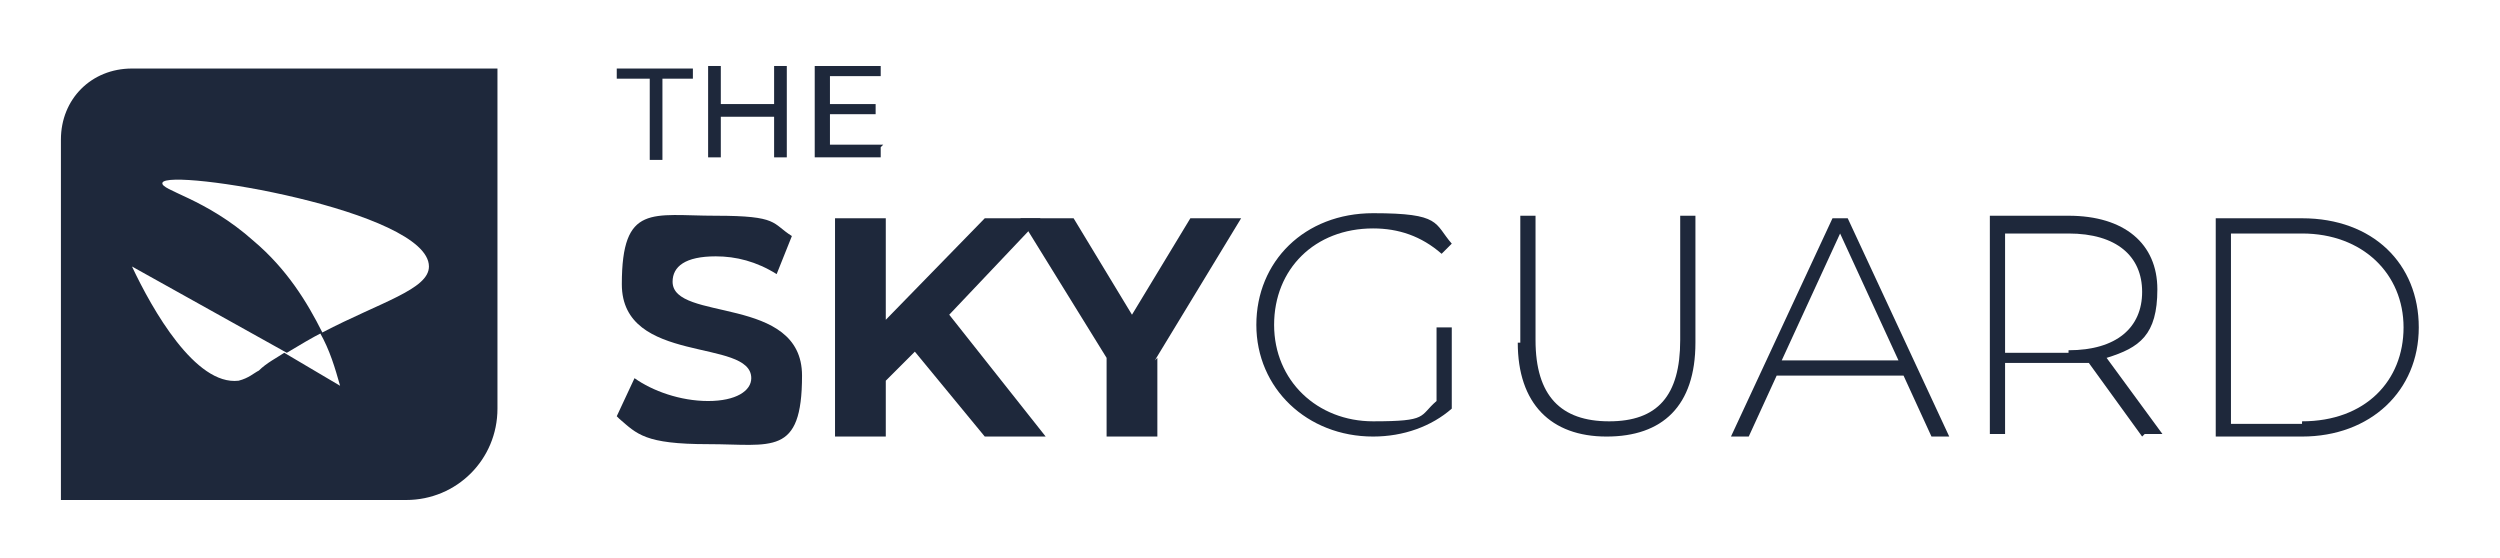 <?xml version="1.0" encoding="UTF-8"?>
<svg id="Layer_1" xmlns="http://www.w3.org/2000/svg" version="1.1" viewBox="0 0 98.5 22">
  <!-- Generator: Adobe Illustrator 29.6.1, SVG Export Plug-In . SVG Version: 2.1.1 Build 9)  -->
  <defs>
    <style>
      .st0 {
        fill: #1e283b;
      }

      .st1 {
        isolation: isolate;
      }
    </style>
  </defs>
  <g>
    <g class="st1">
      <g class="st1">
        <path class="st0" d="M25.5,3.1h-1.2v-.4h3v.4h-1.2v3.2h-.5v-3.2Z"/>
        <path class="st0" d="M31,2.6v3.6h-.5v-1.6h-2.1v1.6h-.5v-3.6h.5v1.5h2.1v-1.5h.5Z"/>
        <path class="st0" d="M34.7,5.8v.4h-2.6v-3.6h2.6v.4h-2v1.1h1.8v.4h-1.8v1.2h2.1Z"/>
      </g>
    </g>
    <g class="st1">
      <g class="st1">
        <path class="st0" d="M24.3,16.4l.7-1.5c.7.5,1.8.9,2.9.9s1.7-.4,1.7-.9c0-1.6-5.1-.5-5.1-3.7s1.2-2.7,3.7-2.7,2.2.3,3,.8l-.6,1.5c-.8-.5-1.6-.7-2.4-.7-1.2,0-1.7.4-1.7,1,0,1.6,5.1.5,5.1,3.7s-1.2,2.7-3.7,2.7-2.8-.4-3.5-1Z"/>
        <path class="st0" d="M36.1,13.8l-1.2,1.2v2.2h-2v-8.6h2v4l3.9-4h2.2l-3.6,3.8,3.8,4.8h-2.4l-2.8-3.4Z"/>
        <path class="st0" d="M45.6,14.1v3.1h-2v-3.1l-3.4-5.5h2.1l2.3,3.8,2.3-3.8h2l-3.4,5.6Z"/>
      </g>
      <g class="st1">
        <path class="st0" d="M56.6,12.9h.6v3.2c-.8.7-1.9,1.1-3.1,1.1-2.6,0-4.6-1.9-4.6-4.4s1.9-4.4,4.6-4.4,2.4.4,3.1,1.2l-.4.4c-.8-.7-1.7-1-2.7-1-2.3,0-3.9,1.6-3.9,3.8s1.7,3.8,3.9,3.8,1.8-.2,2.5-.8v-3Z"/>
        <path class="st0" d="M59.9,13.5v-5h.6v4.9c0,2.2,1,3.2,2.9,3.2s2.8-1,2.8-3.2v-4.9h.6v5c0,2.5-1.3,3.7-3.5,3.7s-3.5-1.3-3.5-3.7Z"/>
        <path class="st0" d="M75,14.8h-5l-1.1,2.4h-.7l4-8.6h.6l4,8.6h-.7l-1.1-2.4ZM74.8,14.2l-2.3-5-2.3,5h4.6Z"/>
        <path class="st0" d="M84.4,17.2l-2.1-2.9c-.3,0-.5,0-.8,0h-2.5v2.8h-.6v-8.6h3.1c2.2,0,3.5,1.1,3.5,2.9s-.7,2.3-2,2.7l2.2,3h-.7ZM81.5,13.8c1.9,0,2.9-.9,2.9-2.3s-1-2.3-2.9-2.3h-2.5v4.7h2.5Z"/>
        <path class="st0" d="M87.3,8.6h3.4c2.8,0,4.6,1.8,4.6,4.3s-1.9,4.3-4.6,4.3h-3.4v-8.6ZM90.7,16.6c2.5,0,4-1.6,4-3.7s-1.6-3.7-4-3.7h-2.8v7.5h2.8Z"/>
      </g>
    </g>
  </g>
  <path class="st0" d="M2.4,5.5v14.2h13.6c2,0,3.6-1.6,3.6-3.6V2.7H5.2c-1.6,0-2.8,1.2-2.8,2.8ZM12.6,13.1c.4.7.6,1.4.8,2.1l-2.2-1.3c-.3.2-.7.4-1,.7-.2.1-.4.3-.8.4-1.7.2-3.4-2.8-4.2-4.5l6.1,3.4c.5-.3,1-.6,1.4-.8-.6-1.2-1.4-2.5-2.7-3.6-1.9-1.7-3.7-2-3.6-2.3.2-.6,10.5,1.1,10.5,3.3,0,.9-1.9,1.4-4.2,2.6h0Z"/>
</svg>
